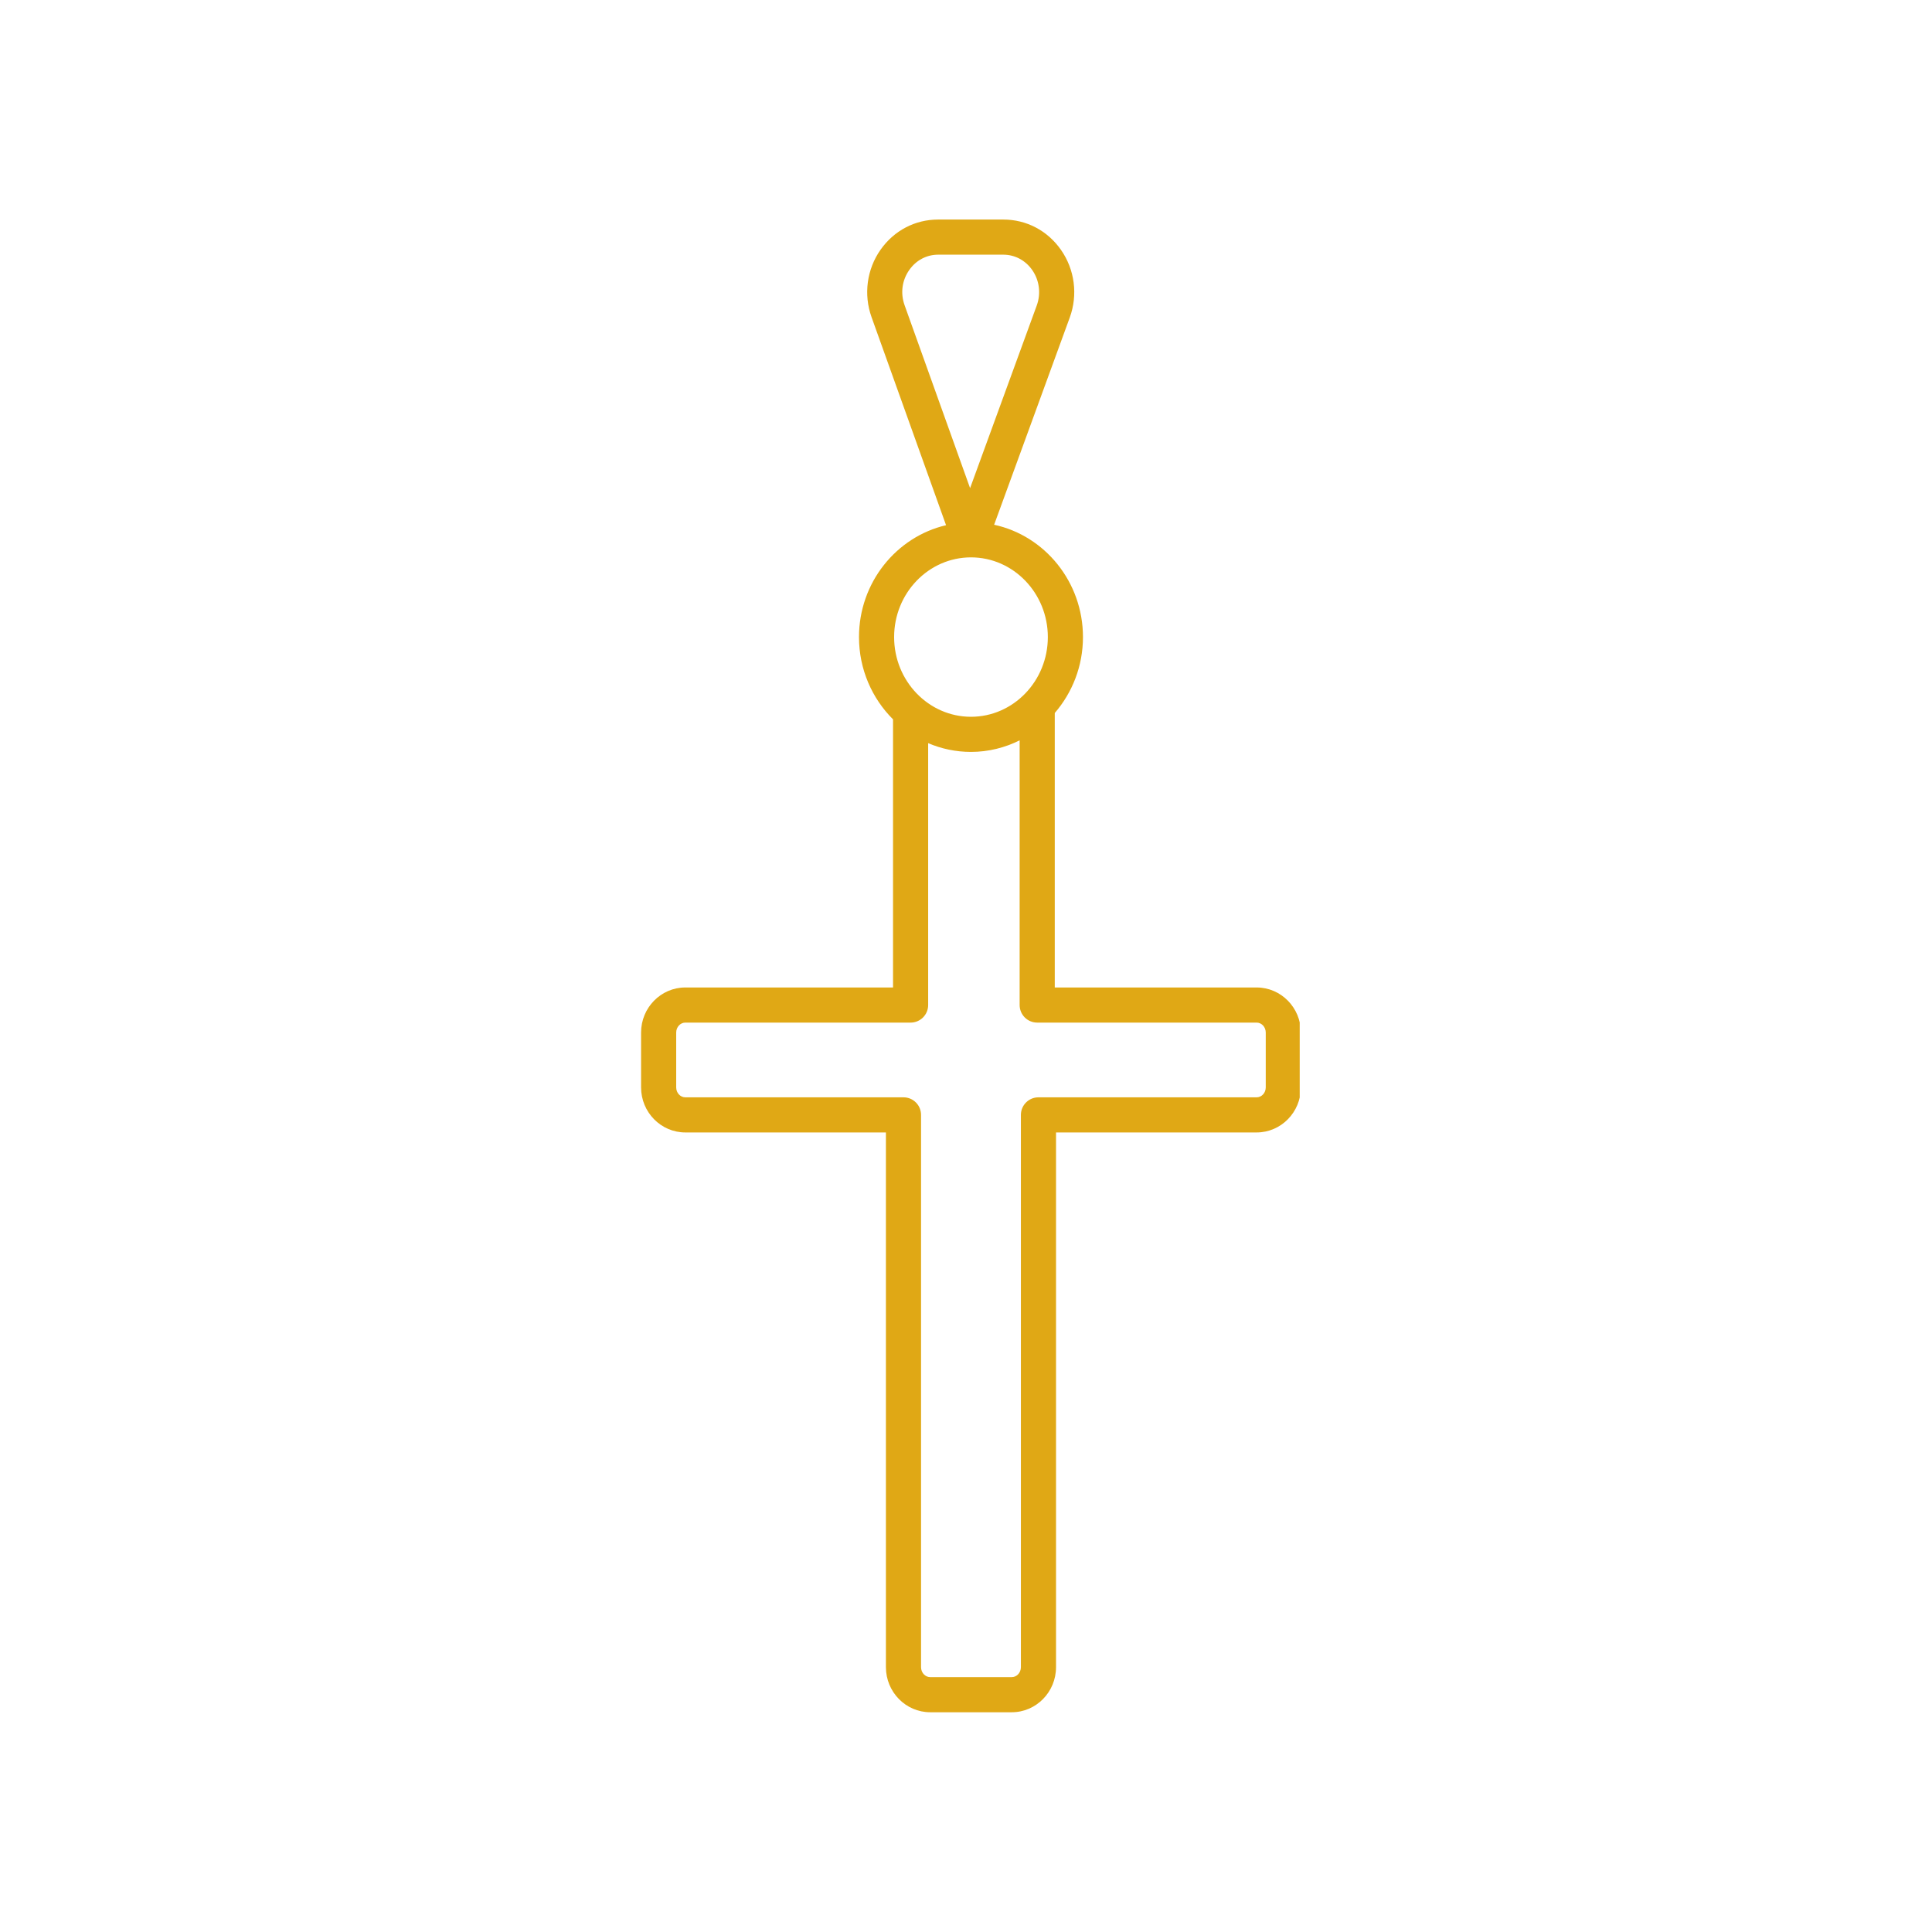 <?xml version="1.0" encoding="UTF-8"?> <svg xmlns="http://www.w3.org/2000/svg" width="220" height="220" viewBox="0 0 220 220" fill="none"><g clip-path="url(#clip0_187_207)"><path d="M77 117.578C77 116.954 77.467 116.445 78.041 116.445H103.691C104.796 116.445 105.691 115.55 105.691 114.445V84.624C107.195 85.264 108.84 85.621 110.567 85.621C112.555 85.621 114.429 85.14 116.108 84.304V114.445C116.108 115.55 117.003 116.445 118.108 116.445H143.092C143.667 116.445 144.133 116.954 144.133 117.578V123.822C144.133 124.446 143.667 124.954 143.092 124.954H118.251C117.147 124.954 116.251 125.85 116.251 126.954V189.842C116.251 190.468 115.784 190.976 115.211 190.976H105.923C105.349 190.976 104.881 190.468 104.881 189.842V126.954C104.881 125.85 103.987 124.954 102.881 124.954H78.041C77.467 124.954 77 124.446 77 123.822V117.578ZM110.567 63.468C115.392 63.468 119.319 67.54 119.319 72.545C119.319 77.55 115.392 81.621 110.567 81.621C105.741 81.621 101.815 77.55 101.815 72.545C101.815 67.54 105.741 63.468 110.567 63.468ZM103.545 30.736C104.321 29.632 105.52 29 106.831 29H114.244C115.561 29 116.761 29.636 117.539 30.746C118.359 31.918 118.552 33.428 118.057 34.784L110.465 55.585L103.008 34.758C102.516 33.385 102.712 31.918 103.545 30.736ZM78.041 128.954H100.881V189.842C100.881 192.673 103.143 194.976 105.923 194.976H115.211C117.991 194.976 120.251 192.673 120.251 189.842V128.954H143.092C145.872 128.954 148.133 126.653 148.133 123.822V117.578C148.133 114.748 145.872 112.445 143.092 112.445H120.108V81.19C122.099 78.884 123.319 75.861 123.319 72.545C123.319 66.261 118.973 61.002 113.204 59.753L121.816 36.156C122.757 33.574 122.384 30.694 120.816 28.454C119.28 26.258 116.885 25 114.244 25H106.831C104.2 25 101.811 26.25 100.273 28.433C98.705 30.661 98.32 33.53 99.243 36.108L107.729 59.805C102.061 61.134 97.815 66.336 97.815 72.545C97.815 76.217 99.305 79.537 101.691 81.914V112.445H78.041C75.261 112.445 73 114.748 73 117.578V123.822C73 126.653 75.261 128.954 78.041 128.954Z" fill="#E0A815"></path></g><defs><clipPath id="clip0_187_207"><rect width="75" height="170" fill="white" transform="translate(73 25)"></rect></clipPath></defs></svg> 